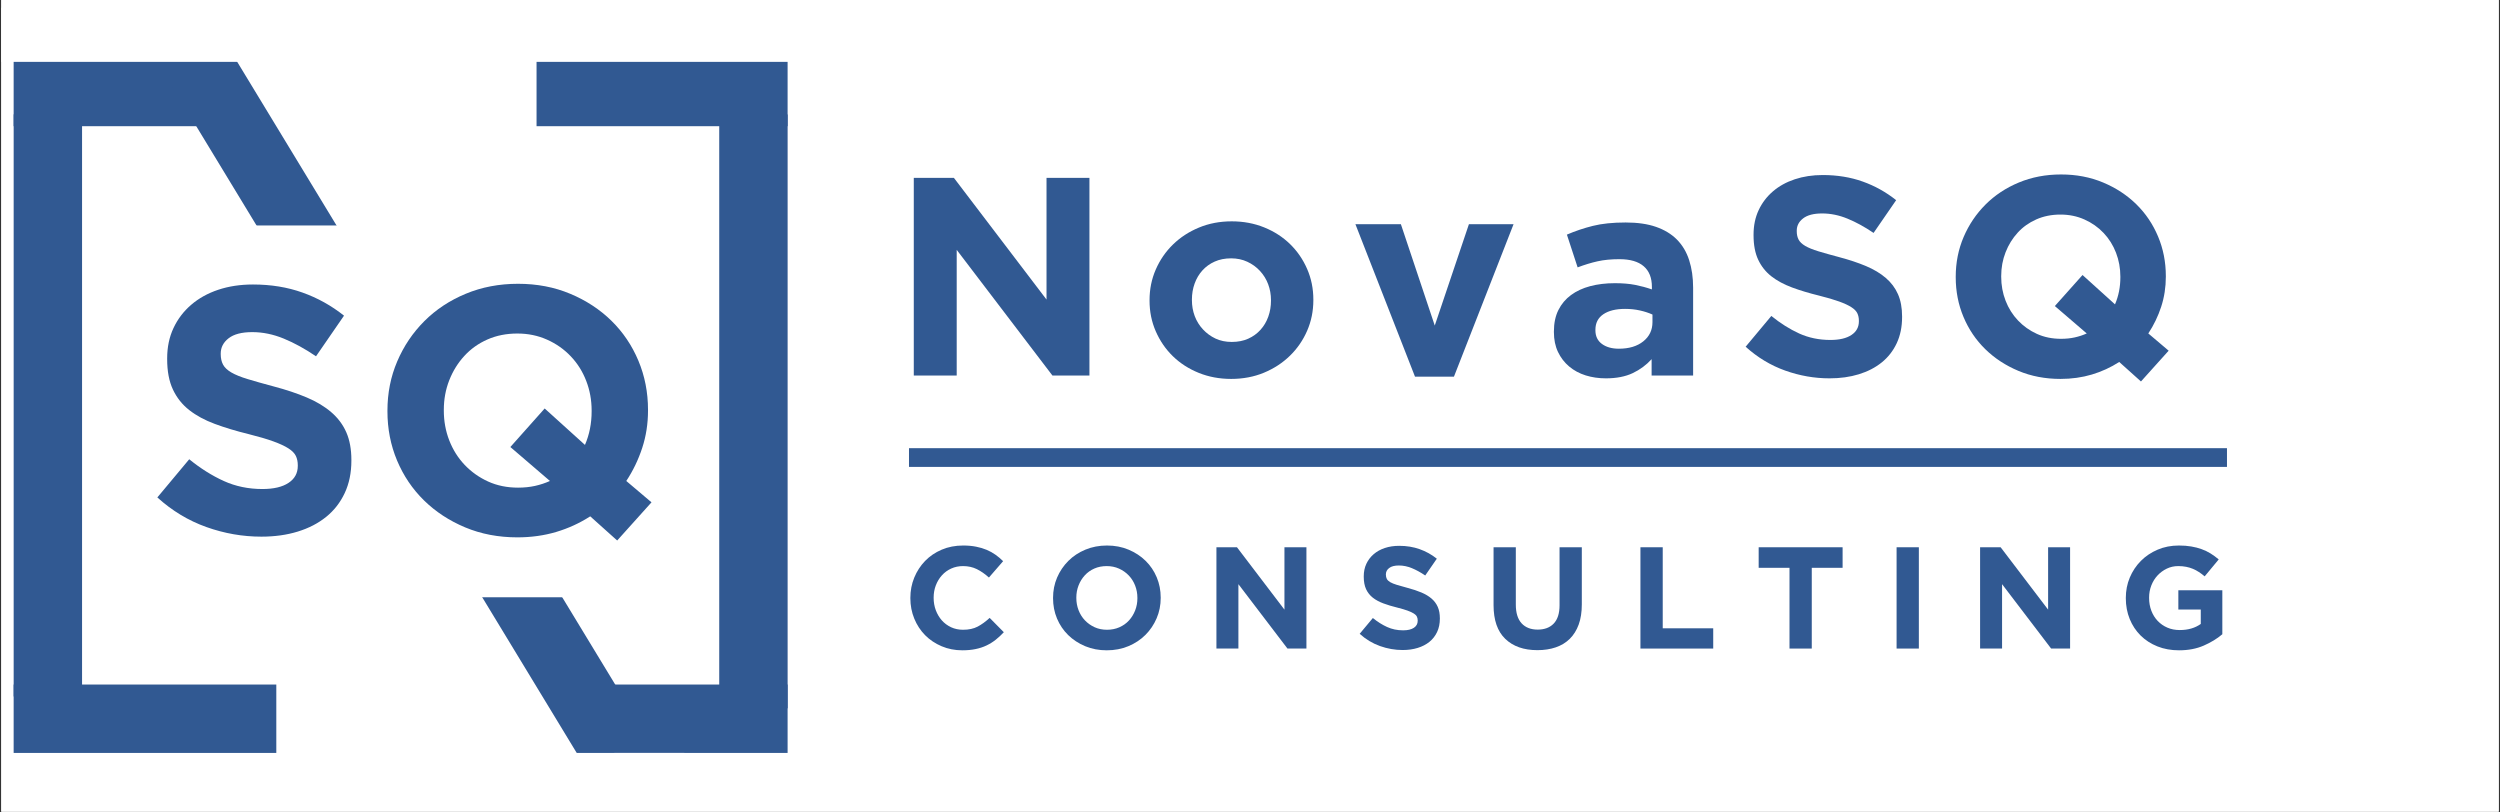 <svg xmlns="http://www.w3.org/2000/svg" xmlns:xlink="http://www.w3.org/1999/xlink" width="2000" zoomAndPan="magnify" viewBox="0 0 1500 487.5" height="650" preserveAspectRatio="xMidYMid meet" version="1.0"><rect x="0" y="0" width="1500" height="487.5" fill="#333333" stroke="none"/><defs><g/><clipPath id="587c723604"><path d="M 0.77 0 L 1499.23 0 L 1499.23 487 L 0.77 487 Z M 0.77 0 " clip-rule="nonzero"/></clipPath><clipPath id="48213e4450"><path d="M 0.77 0 L 482 0 L 482 485 L 0.77 485 Z M 0.77 0 " clip-rule="nonzero"/></clipPath><clipPath id="10683583b8"><path d="M 8.199 68.59 L 49.234 68.59 L 49.234 417.867 L 8.199 417.867 Z M 8.199 68.59 " clip-rule="nonzero"/></clipPath><clipPath id="49eb12b8f7"><path d="M 0.199 0.59 L 41.234 0.59 L 41.234 349.867 L 0.199 349.867 Z M 0.199 0.59 " clip-rule="nonzero"/></clipPath><clipPath id="fef0f88fc9"><rect x="0" width="42" y="0" height="350"/></clipPath><clipPath id="2f42aaec1c"><path d="M 8.188 34.699 L 472.562 34.699 L 472.562 75.734 L 8.188 75.734 Z M 8.188 34.699 " clip-rule="nonzero"/></clipPath><clipPath id="e4ea6cd3c8"><path d="M 0.188 0.699 L 464.562 0.699 L 464.562 41.734 L 0.188 41.734 Z M 0.188 0.699 " clip-rule="nonzero"/></clipPath><clipPath id="115be6ace5"><rect x="0" width="465" y="0" height="42"/></clipPath><clipPath id="fefeda096d"><path d="M 8.188 410.715 L 472.562 410.715 L 472.562 451.754 L 8.188 451.754 Z M 8.188 410.715 " clip-rule="nonzero"/></clipPath><clipPath id="0d37a7e36b"><path d="M 0.188 0.715 L 464.562 0.715 L 464.562 41.754 L 0.188 41.754 Z M 0.188 0.715 " clip-rule="nonzero"/></clipPath><clipPath id="a4d6ac87a7"><rect x="0" width="465" y="0" height="42"/></clipPath><clipPath id="7b238d076a"><path d="M 431.539 68.59 L 472.574 68.59 L 472.574 425.016 L 431.539 425.016 Z M 431.539 68.59 " clip-rule="nonzero"/></clipPath><clipPath id="c36f46f039"><path d="M 0.539 0.59 L 41.574 0.59 L 41.574 357.016 L 0.539 357.016 Z M 0.539 0.59 " clip-rule="nonzero"/></clipPath><clipPath id="3ebe790f68"><rect x="0" width="42" y="0" height="358"/></clipPath><clipPath id="9ce15cf60c"><path d="M 127.309 0 L 322.031 0 L 322.031 166.754 L 127.309 166.754 Z M 127.309 0 " clip-rule="nonzero"/></clipPath><clipPath id="03cd7d248d"><path d="M 0.309 0 L 195 0 L 195 166.754 L 0.309 166.754 Z M 0.309 0 " clip-rule="nonzero"/></clipPath><clipPath id="e8d5736e01"><rect x="0" width="196" y="0" height="167"/></clipPath><clipPath id="1e98ddddb6"><path d="M 165.785 319.707 L 362.848 319.707 L 362.848 484.254 L 165.785 484.254 Z M 165.785 319.707 " clip-rule="nonzero"/></clipPath><clipPath id="0bcea4af55"><path d="M 0.785 0.707 L 197.848 0.707 L 197.848 165.254 L 0.785 165.254 Z M 0.785 0.707 " clip-rule="nonzero"/></clipPath><clipPath id="5e7efcab47"><rect x="0" width="198" y="0" height="166"/></clipPath><clipPath id="7782c63239"><path d="M 99 24 L 388 24 L 388 462 L 99 462 Z M 99 24 " clip-rule="nonzero"/></clipPath><clipPath id="9a5661ee7a"><path d="M 351.98 461.562 L 99.793 46.117 L 134.875 24.824 L 387.059 440.27 Z M 351.98 461.562 " clip-rule="nonzero"/></clipPath><clipPath id="a72f6a571f"><path d="M 0.785 0.695 L 288.254 0.695 L 288.254 437.766 L 0.785 437.766 Z M 0.785 0.695 " clip-rule="nonzero"/></clipPath><clipPath id="c42a129de8"><path d="M 252.98 437.562 L 0.793 22.117 L 35.875 0.824 L 288.059 416.27 Z M 252.98 437.562 " clip-rule="nonzero"/></clipPath><clipPath id="9123b7bb8b"><rect x="0" width="289" y="0" height="438"/></clipPath><clipPath id="cb43c18843"><path d="M 123.008 135.281 L 375.449 135.281 L 375.449 358.34 L 123.008 358.34 Z M 123.008 135.281 " clip-rule="nonzero"/></clipPath><clipPath id="0de2ba0496"><path d="M 0.008 0.281 L 252.449 0.281 L 252.449 223.34 L 0.008 223.34 Z M 0.008 0.281 " clip-rule="nonzero"/></clipPath><clipPath id="f793d410df"><rect x="0" width="253" y="0" height="224"/></clipPath><clipPath id="555f68f399"><rect x="0" width="317" y="0" height="253"/></clipPath><clipPath id="7367ea393a"><path d="M 0.77 4.629 L 481.477 4.629 L 481.477 37.129 L 0.77 37.129 Z M 0.77 4.629 " clip-rule="nonzero"/></clipPath><clipPath id="4929eb5c51"><path d="M 0.77 0.629 L 481.477 0.629 L 481.477 33.129 L 0.77 33.129 Z M 0.77 0.629 " clip-rule="nonzero"/></clipPath><clipPath id="6ce22be647"><rect x="0" width="482" y="0" height="34"/></clipPath><clipPath id="3c3d9437c1"><path d="M 215.844 451.754 L 410.566 451.754 L 410.566 484.258 L 215.844 484.258 Z M 215.844 451.754 " clip-rule="nonzero"/></clipPath><clipPath id="1c0af4a030"><path d="M 0.844 0.754 L 195.566 0.754 L 195.566 33.258 L 0.844 33.258 Z M 0.844 0.754 " clip-rule="nonzero"/></clipPath><clipPath id="f9e98301a6"><rect x="0" width="196" y="0" height="34"/></clipPath><clipPath id="1c2f88023c"><rect x="0" width="482" y="0" height="485"/></clipPath><clipPath id="54de202e9f"><rect x="0" width="823" y="0" height="107"/></clipPath></defs><g clip-path="url(#587c723604)"><path fill="#ffffff" d="M 0.77 0 L 1499.23 0 L 1499.23 487 L 0.77 487 Z M 0.77 0 " fill-opacity="1" fill-rule="nonzero"/><path fill="#ffffff" d="M 0.77 0 L 1499.23 0 L 1499.23 487 L 0.77 487 Z M 0.77 0 " fill-opacity="1" fill-rule="nonzero"/></g><g clip-path="url(#48213e4450)"><g transform="matrix(1, 0, 0, 1, 0, 0)"><g clip-path="url(#1c2f88023c)"><g clip-path="url(#10683583b8)"><g transform="matrix(1, 0, 0, 1, 8, 68)"><g clip-path="url(#fef0f88fc9)"><g clip-path="url(#49eb12b8f7)"><path fill="#315992" d="M 0.199 349.867 L 0.199 0.57 L 41.234 0.57 L 41.234 349.867 Z M 0.199 349.867 " fill-opacity="1" fill-rule="nonzero"/></g></g></g></g><g clip-path="url(#2f42aaec1c)"><g transform="matrix(1, 0, 0, 1, 8, 34)"><g clip-path="url(#115be6ace5)"><g clip-path="url(#e4ea6cd3c8)"><path fill="#315992" d="M 464.562 41.734 L 0.172 41.734 L 0.172 0.699 L 464.562 0.699 Z M 464.562 41.734 " fill-opacity="1" fill-rule="nonzero"/></g></g></g></g><g clip-path="url(#fefeda096d)"><g transform="matrix(1, 0, 0, 1, 8, 410)"><g clip-path="url(#a4d6ac87a7)"><g clip-path="url(#0d37a7e36b)"><path fill="#315992" d="M 464.562 41.754 L 0.172 41.754 L 0.172 0.715 L 464.562 0.715 Z M 464.562 41.754 " fill-opacity="1" fill-rule="nonzero"/></g></g></g></g><g clip-path="url(#7b238d076a)"><g transform="matrix(1, 0, 0, 1, 431, 68)"><g clip-path="url(#3ebe790f68)"><g clip-path="url(#c36f46f039)"><path fill="#315992" d="M 0.539 357.016 L 0.539 0.668 L 41.574 0.668 L 41.574 357.016 Z M 0.539 357.016 " fill-opacity="1" fill-rule="nonzero"/></g></g></g></g><g clip-path="url(#9ce15cf60c)"><g transform="matrix(1, 0, 0, 1, 127, 0)"><g clip-path="url(#e8d5736e01)"><g clip-path="url(#03cd7d248d)"><path fill="#ffffff" d="M 0.309 166.754 L 0.309 -1 L 194.93 -1 L 194.93 166.754 Z M 0.309 166.754 " fill-opacity="1" fill-rule="nonzero"/></g></g></g></g><g clip-path="url(#1e98ddddb6)"><g transform="matrix(1, 0, 0, 1, 165, 319)"><g clip-path="url(#5e7efcab47)"><g clip-path="url(#0bcea4af55)"><path fill="#ffffff" d="M 0.785 165.254 L 0.785 0.707 L 198.113 0.707 L 198.113 165.254 Z M 0.785 165.254 " fill-opacity="1" fill-rule="nonzero"/></g></g></g></g><g clip-path="url(#7782c63239)"><g clip-path="url(#9a5661ee7a)"><g transform="matrix(1, 0, 0, 1, 99, 24)"><g clip-path="url(#9123b7bb8b)"><g clip-path="url(#a72f6a571f)"><g clip-path="url(#c42a129de8)"><path fill="#315992" d="M 252.98 437.562 L 0.777 22.09 L 35.855 0.797 L 288.059 416.27 Z M 252.98 437.562 " fill-opacity="1" fill-rule="nonzero"/></g></g></g></g></g></g><g clip-path="url(#cb43c18843)"><g transform="matrix(1, 0, 0, 1, 123, 135)"><g clip-path="url(#f793d410df)"><g clip-path="url(#0de2ba0496)"><path fill="#ffffff" d="M 0.008 223.34 L 0.008 0.281 L 252.688 0.281 L 252.688 223.34 Z M 0.008 223.34 " fill-opacity="1" fill-rule="nonzero"/></g></g></g></g><g transform="matrix(1, 0, 0, 1, 85, 119)"><g clip-path="url(#555f68f399)"><g fill="#315992" fill-opacity="1"><g transform="translate(1.845, 200.898)"><g><path d="M 69.984 2.094 C 58.773 2.094 47.773 0.172 36.984 -3.672 C 26.191 -7.523 16.383 -13.445 7.562 -21.438 L 26.688 -44.344 C 33.414 -38.875 40.316 -34.531 47.391 -31.312 C 54.461 -28.094 62.203 -26.484 70.609 -26.484 C 77.328 -26.484 82.539 -27.707 86.25 -30.156 C 89.969 -32.602 91.828 -36 91.828 -40.344 L 91.828 -40.766 C 91.828 -42.867 91.441 -44.723 90.672 -46.328 C 89.898 -47.941 88.426 -49.445 86.25 -50.844 C 84.082 -52.25 81.07 -53.648 77.219 -55.047 C 73.375 -56.453 68.367 -57.926 62.203 -59.469 C 54.773 -61.289 48.047 -63.32 42.016 -65.562 C 35.992 -67.801 30.883 -70.566 26.688 -73.859 C 22.488 -77.148 19.234 -81.25 16.922 -86.156 C 14.609 -91.062 13.453 -97.156 13.453 -104.438 L 13.453 -104.859 C 13.453 -111.586 14.711 -117.645 17.234 -123.031 C 19.754 -128.426 23.289 -133.082 27.844 -137 C 32.395 -140.926 37.82 -143.941 44.125 -146.047 C 50.426 -148.148 57.363 -149.203 64.938 -149.203 C 75.719 -149.203 85.625 -147.586 94.656 -144.359 C 103.695 -141.141 112 -136.52 119.562 -130.5 L 102.766 -106.125 C 96.172 -110.602 89.723 -114.141 83.422 -116.734 C 77.117 -119.328 70.816 -120.625 64.516 -120.625 C 58.211 -120.625 53.484 -119.395 50.328 -116.938 C 47.172 -114.488 45.594 -111.441 45.594 -107.797 L 45.594 -107.375 C 45.594 -105 46.047 -102.938 46.953 -101.188 C 47.867 -99.438 49.52 -97.859 51.906 -96.453 C 54.289 -95.055 57.547 -93.727 61.672 -92.469 C 65.805 -91.207 71.023 -89.734 77.328 -88.047 C 84.754 -86.086 91.375 -83.879 97.188 -81.422 C 103 -78.973 107.898 -76.031 111.891 -72.594 C 115.891 -69.164 118.906 -65.141 120.938 -60.516 C 122.969 -55.891 123.984 -50.359 123.984 -43.922 L 123.984 -43.5 C 123.984 -36.219 122.648 -29.738 119.984 -24.062 C 117.328 -18.383 113.613 -13.617 108.844 -9.766 C 104.082 -5.922 98.41 -2.984 91.828 -0.953 C 85.242 1.078 77.961 2.094 69.984 2.094 Z M 69.984 2.094 "/></g></g></g><g fill="#315992" fill-opacity="1"><g transform="translate(136.323, 200.898)"><g><path d="M 148.984 4.406 L 132.812 -10.094 C 126.508 -6.031 119.711 -2.91 112.422 -0.734 C 105.141 1.43 97.363 2.516 89.094 2.516 C 77.75 2.516 67.312 0.52 57.781 -3.469 C 48.258 -7.457 40.031 -12.848 33.094 -19.641 C 26.156 -26.441 20.758 -34.43 16.906 -43.609 C 13.062 -52.785 11.141 -62.625 11.141 -73.125 L 11.141 -73.547 C 11.141 -84.055 13.098 -93.898 17.016 -103.078 C 20.941 -112.254 26.367 -120.305 33.297 -127.234 C 40.234 -134.172 48.5 -139.633 58.094 -143.625 C 67.695 -147.625 78.172 -149.625 89.516 -149.625 C 100.867 -149.625 111.305 -147.625 120.828 -143.625 C 130.359 -139.633 138.586 -134.242 145.516 -127.453 C 152.453 -120.66 157.848 -112.676 161.703 -103.5 C 165.555 -94.32 167.484 -84.477 167.484 -73.969 L 167.484 -73.547 C 167.484 -65.703 166.328 -58.242 164.016 -51.172 C 161.703 -44.098 158.516 -37.477 154.453 -31.312 L 169.578 -18.5 Z M 89.516 -27.312 C 93.16 -27.312 96.555 -27.66 99.703 -28.359 C 102.859 -29.066 105.836 -30.051 108.641 -31.312 L 84.891 -51.688 L 105.484 -74.812 L 129.656 -52.953 C 132.32 -59.117 133.656 -65.844 133.656 -73.125 L 133.656 -73.547 C 133.656 -79.848 132.566 -85.801 130.391 -91.406 C 128.223 -97.008 125.141 -101.91 121.141 -106.109 C 117.148 -110.316 112.422 -113.645 106.953 -116.094 C 101.492 -118.551 95.539 -119.781 89.094 -119.781 C 82.508 -119.781 76.52 -118.586 71.125 -116.203 C 65.738 -113.828 61.117 -110.535 57.266 -106.328 C 53.41 -102.129 50.395 -97.258 48.219 -91.719 C 46.051 -86.188 44.969 -80.27 44.969 -73.969 L 44.969 -73.547 C 44.969 -67.242 46.051 -61.289 48.219 -55.688 C 50.395 -50.082 53.477 -45.176 57.469 -40.969 C 61.469 -36.77 66.16 -33.441 71.547 -30.984 C 76.941 -28.535 82.93 -27.312 89.516 -27.312 Z M 89.516 -27.312 "/></g></g></g></g></g><g clip-path="url(#7367ea393a)"><g transform="matrix(1, 0, 0, 1, 0, 4)"><g clip-path="url(#6ce22be647)"><g clip-path="url(#4929eb5c51)"><path fill="#ffffff" d="M 0.766 33.129 L 0.766 0.629 L 481.434 0.629 L 481.434 33.129 Z M 0.766 33.129 " fill-opacity="1" fill-rule="nonzero"/></g></g></g></g><g clip-path="url(#3c3d9437c1)"><g transform="matrix(1, 0, 0, 1, 215, 451)"><g clip-path="url(#f9e98301a6)"><g clip-path="url(#1c0af4a030)"><path fill="#ffffff" d="M 0.844 33.258 L 0.844 0.754 L 195.598 0.754 L 195.598 33.258 Z M 0.844 33.258 " fill-opacity="1" fill-rule="nonzero"/></g></g></g></g></g></g></g><g fill="#315992" fill-opacity="1"><g transform="translate(534.037, 225.319)"><g><path d="M 14.234 -118.609 L 38.297 -118.609 L 93.875 -45.578 L 93.875 -118.609 L 119.625 -118.609 L 119.625 0 L 97.422 0 L 39.984 -75.406 L 39.984 0 L 14.234 0 Z M 14.234 -118.609 "/></g></g></g><g fill="#315992" fill-opacity="1"><g transform="translate(682.62, 225.319)"><g><path d="M 56.078 2.031 C 49.078 2.031 42.582 0.816 36.594 -1.609 C 30.613 -4.035 25.445 -7.363 21.094 -11.594 C 16.75 -15.832 13.332 -20.805 10.844 -26.516 C 8.352 -32.223 7.109 -38.352 7.109 -44.906 L 7.109 -45.234 C 7.109 -51.785 8.352 -57.914 10.844 -63.625 C 13.332 -69.332 16.773 -74.332 21.172 -78.625 C 25.578 -82.914 30.773 -86.301 36.766 -88.781 C 42.754 -91.27 49.305 -92.516 56.422 -92.516 C 63.422 -92.516 69.914 -91.301 75.906 -88.875 C 81.895 -86.445 87.062 -83.113 91.406 -78.875 C 95.758 -74.633 99.176 -69.66 101.656 -63.953 C 104.145 -58.254 105.391 -52.129 105.391 -45.578 L 105.391 -45.234 C 105.391 -38.68 104.145 -32.551 101.656 -26.844 C 99.176 -21.145 95.734 -16.148 91.328 -11.859 C 86.922 -7.566 81.723 -4.176 75.734 -1.688 C 69.754 0.789 63.203 2.031 56.078 2.031 Z M 56.422 -20.156 C 60.148 -20.156 63.453 -20.805 66.328 -22.109 C 69.211 -23.41 71.672 -25.191 73.703 -27.453 C 75.734 -29.711 77.285 -32.336 78.359 -35.328 C 79.43 -38.316 79.969 -41.508 79.969 -44.906 L 79.969 -45.234 C 79.969 -48.629 79.398 -51.82 78.266 -54.812 C 77.141 -57.801 75.504 -60.453 73.359 -62.766 C 71.211 -65.086 68.672 -66.926 65.734 -68.281 C 62.805 -69.633 59.586 -70.312 56.078 -70.312 C 52.359 -70.312 49.055 -69.66 46.172 -68.359 C 43.285 -67.066 40.828 -65.289 38.797 -63.031 C 36.766 -60.77 35.211 -58.141 34.141 -55.141 C 33.066 -52.148 32.531 -48.961 32.531 -45.578 L 32.531 -45.234 C 32.531 -41.848 33.094 -38.656 34.219 -35.656 C 35.352 -32.664 36.992 -30.016 39.141 -27.703 C 41.285 -25.391 43.797 -23.551 46.672 -22.188 C 49.555 -20.832 52.805 -20.156 56.422 -20.156 Z M 56.422 -20.156 "/></g></g></g><g fill="#315992" fill-opacity="1"><g transform="translate(809.856, 225.319)"><g><path d="M 3.391 -90.812 L 30.672 -90.812 L 51 -29.984 L 71.5 -90.812 L 98.281 -90.812 L 62.516 0.672 L 39.141 0.672 Z M 3.391 -90.812 "/></g></g></g><g fill="#315992" fill-opacity="1"><g transform="translate(926.248, 225.319)"><g><path d="M 37.281 1.688 C 32.988 1.688 28.945 1.098 25.156 -0.078 C 21.375 -1.266 18.07 -3.047 15.25 -5.422 C 12.426 -7.797 10.191 -10.703 8.547 -14.141 C 6.91 -17.586 6.094 -21.57 6.094 -26.094 L 6.094 -26.438 C 6.094 -31.406 6.992 -35.695 8.797 -39.312 C 10.609 -42.926 13.125 -45.914 16.344 -48.281 C 19.562 -50.656 23.398 -52.438 27.859 -53.625 C 32.328 -54.812 37.273 -55.406 42.703 -55.406 C 47.328 -55.406 51.363 -55.066 54.812 -54.391 C 58.258 -53.711 61.617 -52.805 64.891 -51.672 L 64.891 -53.203 C 64.891 -58.629 63.25 -62.754 59.969 -65.578 C 56.695 -68.398 51.844 -69.812 45.406 -69.812 C 40.438 -69.812 36.062 -69.383 32.281 -68.531 C 28.5 -67.688 24.516 -66.473 20.328 -64.891 L 13.891 -84.547 C 18.859 -86.691 24.051 -88.441 29.469 -89.797 C 34.895 -91.148 41.453 -91.828 49.141 -91.828 C 56.254 -91.828 62.32 -90.953 67.344 -89.203 C 72.375 -87.453 76.531 -84.941 79.812 -81.672 C 83.195 -78.273 85.676 -74.117 87.25 -69.203 C 88.832 -64.297 89.625 -58.789 89.625 -52.688 L 89.625 0 L 64.719 0 L 64.719 -9.828 C 61.562 -6.328 57.781 -3.531 53.375 -1.438 C 48.969 0.645 43.602 1.688 37.281 1.688 Z M 45.078 -16.094 C 51.172 -16.094 56.051 -17.562 59.719 -20.5 C 63.395 -23.438 65.234 -27.281 65.234 -32.031 L 65.234 -36.594 C 62.973 -37.613 60.457 -38.43 57.688 -39.047 C 54.926 -39.672 51.961 -39.984 48.797 -39.984 C 43.266 -39.984 38.914 -38.91 35.75 -36.766 C 32.582 -34.617 31 -31.516 31 -27.453 L 31 -27.109 C 31 -23.609 32.297 -20.895 34.891 -18.969 C 37.492 -17.051 40.891 -16.094 45.078 -16.094 Z M 45.078 -16.094 "/></g></g></g><g fill="#315992" fill-opacity="1"><g transform="translate(1041.286, 225.319)"><g><path d="M 56.422 1.688 C 47.391 1.688 38.523 0.133 29.828 -2.969 C 21.129 -6.07 13.219 -10.844 6.094 -17.281 L 21.516 -35.75 C 26.941 -31.344 32.504 -27.836 38.203 -25.234 C 43.91 -22.641 50.156 -21.344 56.938 -21.344 C 62.352 -21.344 66.555 -22.332 69.547 -24.312 C 72.547 -26.289 74.047 -29.031 74.047 -32.531 L 74.047 -32.875 C 74.047 -34.562 73.734 -36.055 73.109 -37.359 C 72.492 -38.66 71.305 -39.875 69.547 -41 C 67.797 -42.133 65.367 -43.266 62.266 -44.391 C 59.16 -45.523 55.125 -46.711 50.156 -47.953 C 44.164 -49.422 38.742 -51.055 33.891 -52.859 C 29.035 -54.672 24.91 -56.898 21.516 -59.547 C 18.129 -62.203 15.504 -65.508 13.641 -69.469 C 11.773 -73.426 10.844 -78.336 10.844 -84.203 L 10.844 -84.547 C 10.844 -89.973 11.859 -94.859 13.891 -99.203 C 15.922 -103.555 18.77 -107.312 22.438 -110.469 C 26.113 -113.633 30.492 -116.062 35.578 -117.75 C 40.66 -119.445 46.254 -120.297 52.359 -120.297 C 61.055 -120.297 69.047 -118.992 76.328 -116.391 C 83.617 -113.797 90.312 -110.07 96.406 -105.219 L 82.859 -85.562 C 77.547 -89.176 72.348 -92.023 67.266 -94.109 C 62.18 -96.203 57.098 -97.25 52.016 -97.25 C 46.93 -97.25 43.117 -96.258 40.578 -94.281 C 38.035 -92.312 36.766 -89.859 36.766 -86.922 L 36.766 -86.578 C 36.766 -84.66 37.129 -82.992 37.859 -81.578 C 38.598 -80.172 39.926 -78.898 41.844 -77.766 C 43.77 -76.641 46.398 -75.566 49.734 -74.547 C 53.066 -73.535 57.273 -72.352 62.359 -71 C 68.336 -69.414 73.672 -67.633 78.359 -65.656 C 83.047 -63.676 87 -61.301 90.219 -58.531 C 93.438 -55.77 95.863 -52.523 97.5 -48.797 C 99.145 -45.066 99.969 -40.602 99.969 -35.406 L 99.969 -35.078 C 99.969 -29.203 98.895 -23.973 96.75 -19.391 C 94.602 -14.816 91.609 -10.977 87.766 -7.875 C 83.922 -4.77 79.344 -2.398 74.031 -0.766 C 68.727 0.867 62.859 1.688 56.422 1.688 Z M 56.422 1.688 "/></g></g></g><g fill="#315992" fill-opacity="1"><g transform="translate(1164.455, 225.319)"><g><path d="M 120.125 3.562 L 107.078 -8.141 C 101.992 -4.859 96.516 -2.344 90.641 -0.594 C 84.773 1.156 78.508 2.031 71.844 2.031 C 62.688 2.031 54.27 0.422 46.594 -2.797 C 38.914 -6.016 32.281 -10.363 26.688 -15.844 C 21.094 -21.32 16.742 -27.758 13.641 -35.156 C 10.535 -42.551 8.984 -50.488 8.984 -58.969 L 8.984 -59.297 C 8.984 -67.773 10.562 -75.711 13.719 -83.109 C 16.883 -90.504 21.266 -97 26.859 -102.594 C 32.453 -108.188 39.113 -112.594 46.844 -115.812 C 54.582 -119.031 63.031 -120.641 72.188 -120.641 C 81.332 -120.641 89.742 -119.031 97.422 -115.812 C 105.109 -112.594 111.742 -108.242 117.328 -102.766 C 122.922 -97.285 127.27 -90.844 130.375 -83.438 C 133.488 -76.039 135.047 -68.109 135.047 -59.641 L 135.047 -59.297 C 135.047 -52.973 134.113 -46.957 132.25 -41.25 C 130.383 -35.551 127.812 -30.219 124.531 -25.25 L 136.734 -14.906 Z M 72.188 -22.031 C 75.113 -22.031 77.848 -22.312 80.391 -22.875 C 82.93 -23.438 85.332 -24.227 87.594 -25.25 L 68.453 -41.688 L 85.062 -60.312 L 104.547 -42.703 C 106.691 -47.672 107.766 -53.094 107.766 -58.969 L 107.766 -59.297 C 107.766 -64.379 106.891 -69.18 105.141 -73.703 C 103.391 -78.223 100.906 -82.176 97.688 -85.562 C 94.469 -88.957 90.656 -91.641 86.25 -93.609 C 81.844 -95.586 77.039 -96.578 71.844 -96.578 C 66.531 -96.578 61.695 -95.613 57.344 -93.688 C 53 -91.77 49.273 -89.117 46.172 -85.734 C 43.066 -82.348 40.641 -78.422 38.891 -73.953 C 37.141 -69.492 36.266 -64.723 36.266 -59.641 L 36.266 -59.297 C 36.266 -54.211 37.141 -49.41 38.891 -44.891 C 40.641 -40.379 43.125 -36.426 46.344 -33.031 C 49.562 -29.645 53.344 -26.961 57.688 -24.984 C 62.039 -23.016 66.875 -22.031 72.188 -22.031 Z M 72.188 -22.031 "/></g></g></g><path stroke-linecap="butt" transform="matrix(0.749, 0, 0, 0.749, 545.393, 268.909)" fill="none" stroke-linejoin="miter" d="M 0.002 7.499 L 1055.798 7.499 " stroke="#315992" stroke-width="15" stroke-opacity="1" stroke-miterlimit="4"/><g transform="matrix(1, 0, 0, 1, 541, 305)"><g clip-path="url(#54de202e9f)"><g fill="#315992" fill-opacity="1"><g transform="translate(0.608, 84.138)"><g><path d="M 35.766 1.047 C 31.316 1.047 27.18 0.234 23.359 -1.391 C 19.535 -3.016 16.234 -5.227 13.453 -8.031 C 10.68 -10.844 8.516 -14.156 6.953 -17.969 C 5.391 -21.789 4.609 -25.875 4.609 -30.219 L 4.609 -30.391 C 4.609 -34.734 5.391 -38.801 6.953 -42.594 C 8.516 -46.383 10.68 -49.711 13.453 -52.578 C 16.234 -55.441 19.562 -57.695 23.438 -59.344 C 27.32 -61 31.609 -61.828 36.297 -61.828 C 39.129 -61.828 41.719 -61.594 44.062 -61.125 C 46.406 -60.664 48.531 -60.031 50.438 -59.219 C 52.352 -58.406 54.117 -57.422 55.734 -56.266 C 57.359 -55.109 58.867 -53.832 60.266 -52.438 L 51.75 -42.625 C 49.375 -44.77 46.957 -46.445 44.5 -47.656 C 42.039 -48.875 39.273 -49.484 36.203 -49.484 C 33.66 -49.484 31.301 -48.992 29.125 -48.016 C 26.957 -47.035 25.094 -45.676 23.531 -43.938 C 21.969 -42.195 20.75 -40.18 19.875 -37.891 C 19.008 -35.609 18.578 -33.164 18.578 -30.562 L 18.578 -30.391 C 18.578 -27.785 19.008 -25.32 19.875 -23 C 20.75 -20.688 21.953 -18.66 23.484 -16.922 C 25.016 -15.191 26.863 -13.816 29.031 -12.797 C 31.207 -11.785 33.598 -11.281 36.203 -11.281 C 39.68 -11.281 42.617 -11.914 45.016 -13.188 C 47.422 -14.469 49.812 -16.207 52.188 -18.406 L 60.688 -9.812 C 59.125 -8.133 57.504 -6.629 55.828 -5.297 C 54.148 -3.961 52.312 -2.816 50.312 -1.859 C 48.32 -0.91 46.141 -0.191 43.766 0.297 C 41.391 0.797 38.723 1.047 35.766 1.047 Z M 35.766 1.047 "/></g></g></g><g fill="#315992" fill-opacity="1"><g transform="translate(86.221, 84.138)"><g><path d="M 36.812 1.047 C 32.125 1.047 27.812 0.223 23.875 -1.422 C 19.938 -3.078 16.535 -5.305 13.672 -8.109 C 10.805 -10.922 8.578 -14.223 6.984 -18.016 C 5.398 -21.805 4.609 -25.875 4.609 -30.219 L 4.609 -30.391 C 4.609 -34.734 5.414 -38.801 7.031 -42.594 C 8.656 -46.383 10.898 -49.711 13.766 -52.578 C 16.629 -55.441 20.039 -57.695 24 -59.344 C 27.969 -61 32.297 -61.828 36.984 -61.828 C 41.672 -61.828 45.984 -61 49.922 -59.344 C 53.859 -57.695 57.258 -55.469 60.125 -52.656 C 62.988 -49.852 65.219 -46.555 66.812 -42.766 C 68.406 -38.973 69.203 -34.906 69.203 -30.562 L 69.203 -30.391 C 69.203 -26.047 68.391 -21.977 66.766 -18.188 C 65.148 -14.395 62.91 -11.066 60.047 -8.203 C 57.18 -5.336 53.766 -3.078 49.797 -1.422 C 45.828 0.223 41.5 1.047 36.812 1.047 Z M 36.984 -11.281 C 39.648 -11.281 42.109 -11.77 44.359 -12.75 C 46.617 -13.738 48.547 -15.102 50.141 -16.844 C 51.734 -18.582 52.977 -20.594 53.875 -22.875 C 54.77 -25.164 55.219 -27.613 55.219 -30.219 L 55.219 -30.391 C 55.219 -32.992 54.77 -35.453 53.875 -37.766 C 52.977 -40.086 51.703 -42.113 50.047 -43.844 C 48.398 -45.582 46.445 -46.957 44.188 -47.969 C 41.938 -48.977 39.477 -49.484 36.812 -49.484 C 34.094 -49.484 31.617 -48.992 29.391 -48.016 C 27.16 -47.035 25.25 -45.676 23.656 -43.938 C 22.062 -42.195 20.816 -40.18 19.922 -37.891 C 19.023 -35.609 18.578 -33.164 18.578 -30.562 L 18.578 -30.391 C 18.578 -27.785 19.023 -25.32 19.922 -23 C 20.816 -20.688 22.086 -18.66 23.734 -16.922 C 25.391 -15.191 27.332 -13.816 29.562 -12.797 C 31.789 -11.785 34.266 -11.281 36.984 -11.281 Z M 36.984 -11.281 "/></g></g></g><g fill="#315992" fill-opacity="1"><g transform="translate(181.558, 84.138)"><g><path d="M 7.297 -60.781 L 19.625 -60.781 L 48.109 -23.359 L 48.109 -60.781 L 61.297 -60.781 L 61.297 0 L 49.922 0 L 20.484 -38.641 L 20.484 0 L 7.297 0 Z M 7.297 -60.781 "/></g></g></g><g fill="#315992" fill-opacity="1"><g transform="translate(271.685, 84.138)"><g><path d="M 28.906 0.875 C 24.281 0.875 19.738 0.078 15.281 -1.516 C 10.82 -3.109 6.77 -5.555 3.125 -8.859 L 11.031 -18.328 C 13.801 -16.066 16.648 -14.27 19.578 -12.938 C 22.504 -11.602 25.703 -10.938 29.172 -10.938 C 31.953 -10.938 34.109 -11.441 35.641 -12.453 C 37.172 -13.473 37.938 -14.879 37.938 -16.672 L 37.938 -16.844 C 37.938 -17.707 37.773 -18.473 37.453 -19.141 C 37.141 -19.805 36.535 -20.426 35.641 -21 C 34.742 -21.582 33.5 -22.164 31.906 -22.75 C 30.312 -23.332 28.242 -23.941 25.703 -24.578 C 22.629 -25.328 19.848 -26.164 17.359 -27.094 C 14.867 -28.02 12.754 -29.16 11.016 -30.516 C 9.285 -31.879 7.941 -33.57 6.984 -35.594 C 6.035 -37.625 5.562 -40.145 5.562 -43.156 L 5.562 -43.328 C 5.562 -46.109 6.082 -48.613 7.125 -50.844 C 8.164 -53.07 9.625 -54.992 11.5 -56.609 C 13.383 -58.234 15.629 -59.477 18.234 -60.344 C 20.836 -61.207 23.703 -61.641 26.828 -61.641 C 31.285 -61.641 35.379 -60.973 39.109 -59.641 C 42.848 -58.316 46.281 -56.41 49.406 -53.922 L 42.453 -43.844 C 39.734 -45.695 37.07 -47.16 34.469 -48.234 C 31.863 -49.305 29.258 -49.844 26.656 -49.844 C 24.051 -49.844 22.098 -49.332 20.797 -48.312 C 19.492 -47.301 18.844 -46.047 18.844 -44.547 L 18.844 -44.375 C 18.844 -43.383 19.031 -42.523 19.406 -41.797 C 19.781 -41.078 20.457 -40.426 21.438 -39.844 C 22.426 -39.27 23.773 -38.723 25.484 -38.203 C 27.191 -37.68 29.348 -37.07 31.953 -36.375 C 35.016 -35.57 37.75 -34.66 40.156 -33.641 C 42.562 -32.629 44.586 -31.414 46.234 -30 C 47.879 -28.582 49.125 -26.914 49.969 -25 C 50.812 -23.094 51.234 -20.805 51.234 -18.141 L 51.234 -17.969 C 51.234 -14.957 50.68 -12.281 49.578 -9.938 C 48.473 -7.594 46.938 -5.625 44.969 -4.031 C 43.008 -2.445 40.664 -1.234 37.938 -0.391 C 35.219 0.453 32.207 0.875 28.906 0.875 Z M 28.906 0.875 "/></g></g></g><g fill="#315992" fill-opacity="1"><g transform="translate(348.79, 84.138)"><g><path d="M 32.641 0.953 C 24.484 0.953 18.062 -1.301 13.375 -5.812 C 8.688 -10.332 6.344 -17.078 6.344 -26.047 L 6.344 -60.781 L 19.703 -60.781 L 19.703 -26.391 C 19.703 -21.41 20.859 -17.66 23.172 -15.141 C 25.492 -12.629 28.711 -11.375 32.828 -11.375 C 36.93 -11.375 40.141 -12.586 42.453 -15.016 C 44.773 -17.453 45.938 -21.102 45.938 -25.969 L 45.938 -60.781 L 59.297 -60.781 L 59.297 -26.484 C 59.297 -21.848 58.672 -17.82 57.422 -14.406 C 56.18 -11 54.406 -8.148 52.094 -5.859 C 49.781 -3.578 46.973 -1.867 43.672 -0.734 C 40.367 0.391 36.691 0.953 32.641 0.953 Z M 32.641 0.953 "/></g></g></g><g fill="#315992" fill-opacity="1"><g transform="translate(435.965, 84.138)"><g><path d="M 7.297 -60.781 L 20.672 -60.781 L 20.672 -12.156 L 50.969 -12.156 L 50.969 0 L 7.297 0 Z M 7.297 -60.781 "/></g></g></g><g fill="#315992" fill-opacity="1"><g transform="translate(511.247, 84.138)"><g><path d="M 21.453 -48.453 L 2.953 -48.453 L 2.953 -60.781 L 53.312 -60.781 L 53.312 -48.453 L 34.812 -48.453 L 34.812 0 L 21.453 0 Z M 21.453 -48.453 "/></g></g></g><g fill="#315992" fill-opacity="1"><g transform="translate(589.046, 84.138)"><g><path d="M 7.906 -60.781 L 21.266 -60.781 L 21.266 0 L 7.906 0 Z M 7.906 -60.781 "/></g></g></g><g fill="#315992" fill-opacity="1"><g transform="translate(639.756, 84.138)"><g><path d="M 7.297 -60.781 L 19.625 -60.781 L 48.109 -23.359 L 48.109 -60.781 L 61.297 -60.781 L 61.297 0 L 49.922 0 L 20.484 -38.641 L 20.484 0 L 7.297 0 Z M 7.297 -60.781 "/></g></g></g><g fill="#315992" fill-opacity="1"><g transform="translate(729.884, 84.138)"><g><path d="M 36.547 1.047 C 31.805 1.047 27.484 0.266 23.578 -1.297 C 19.672 -2.859 16.312 -5.031 13.5 -7.812 C 10.695 -10.594 8.516 -13.891 6.953 -17.703 C 5.391 -21.523 4.609 -25.695 4.609 -30.219 L 4.609 -30.391 C 4.609 -34.734 5.398 -38.801 6.984 -42.594 C 8.578 -46.383 10.789 -49.711 13.625 -52.578 C 16.469 -55.441 19.828 -57.695 23.703 -59.344 C 27.578 -61 31.832 -61.828 36.469 -61.828 C 39.188 -61.828 41.66 -61.633 43.891 -61.25 C 46.117 -60.875 48.188 -60.336 50.094 -59.641 C 52.008 -58.953 53.805 -58.086 55.484 -57.047 C 57.16 -56.004 58.781 -54.816 60.344 -53.484 L 51.922 -43.328 C 50.766 -44.305 49.609 -45.172 48.453 -45.922 C 47.297 -46.68 46.094 -47.32 44.844 -47.844 C 43.602 -48.363 42.258 -48.766 40.812 -49.047 C 39.363 -49.336 37.77 -49.484 36.031 -49.484 C 33.602 -49.484 31.332 -48.977 29.219 -47.969 C 27.102 -46.957 25.25 -45.598 23.656 -43.891 C 22.062 -42.18 20.816 -40.18 19.922 -37.891 C 19.023 -35.609 18.578 -33.164 18.578 -30.562 L 18.578 -30.391 C 18.578 -27.609 19.023 -25.047 19.922 -22.703 C 20.816 -20.359 22.086 -18.316 23.734 -16.578 C 25.391 -14.848 27.332 -13.504 29.562 -12.547 C 31.789 -11.586 34.266 -11.109 36.984 -11.109 C 41.961 -11.109 46.16 -12.328 49.578 -14.766 L 49.578 -23.438 L 36.125 -23.438 L 36.125 -34.984 L 62.516 -34.984 L 62.516 -8.594 C 59.391 -5.938 55.672 -3.664 51.359 -1.781 C 47.047 0.102 42.109 1.047 36.547 1.047 Z M 36.547 1.047 "/></g></g></g></g></g></svg>